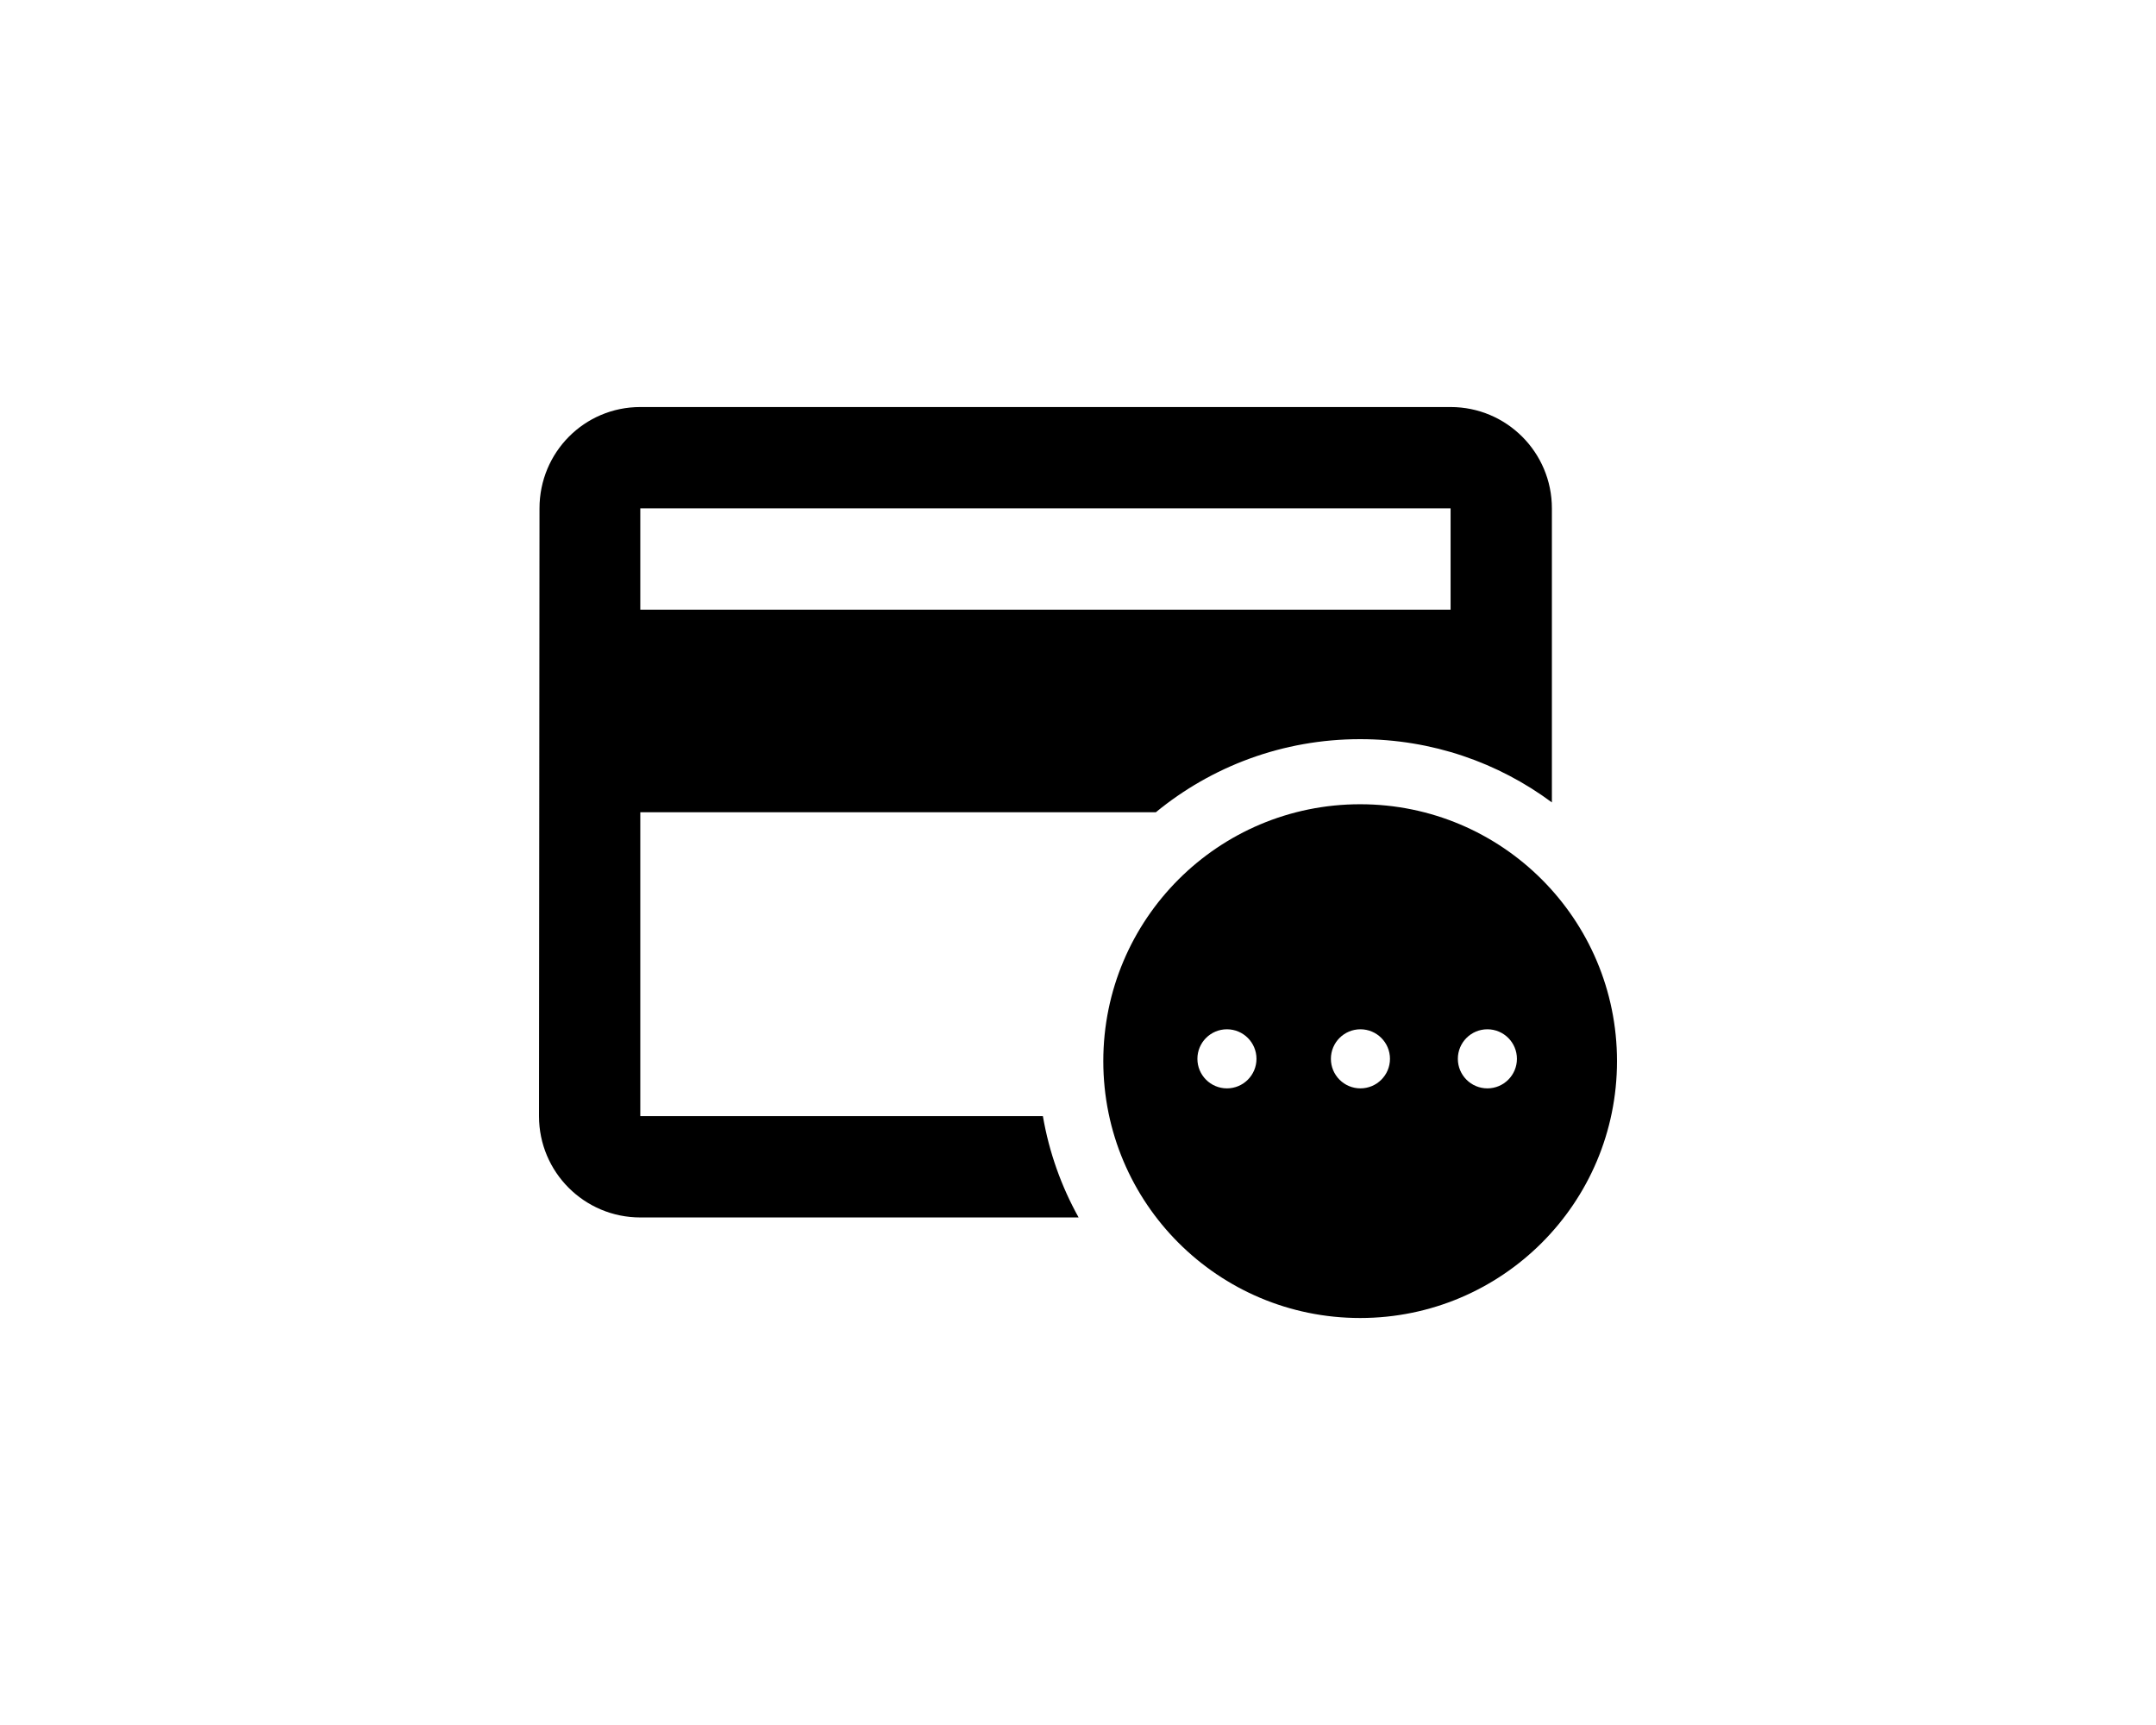<?xml version="1.0" encoding="UTF-8"?><svg id="a" xmlns="http://www.w3.org/2000/svg" viewBox="0 0 600 480"><defs><style>.b{fill-rule:evenodd;}</style></defs><path class="b" d="M178.19,113.26h225.5c15.57,0,28.19,12.61,28.19,28.19v81.83c-14.9-11.06-33.36-17.6-53.36-17.6-21.59,0-41.39,7.63-56.86,20.34H178.19v84.56h112.04c1.73,10.07,5.14,19.57,9.94,28.19h-121.98c-15.57,0-28.19-12.61-28.19-28.19l.14-169.13c0-15.57,12.47-28.19,28.05-28.19Zm0,56.38h225.5v-28.19H178.19v28.19Z"/><path class="b" d="M378.52,223.79c-39.49,0-71.48,31.98-71.48,71.48s31.98,71.48,71.48,71.48,71.48-31.98,71.48-71.48-31.98-71.48-71.48-71.48Zm8.3,70.84c0,4.54-3.68,8.22-8.22,8.22s-8.22-3.68-8.22-8.22,3.68-8.22,8.22-8.22,8.22,3.68,8.22,8.22Zm27.11,8.22c4.54,0,8.22-3.68,8.22-8.22s-3.68-8.22-8.22-8.22-8.22,3.68-8.22,8.22,3.68,8.22,8.22,8.22Zm-72.48,0c4.54,0,8.22-3.68,8.22-8.22s-3.68-8.22-8.22-8.22-8.22,3.68-8.22,8.22,3.68,8.22,8.22,8.22Z"/></svg>